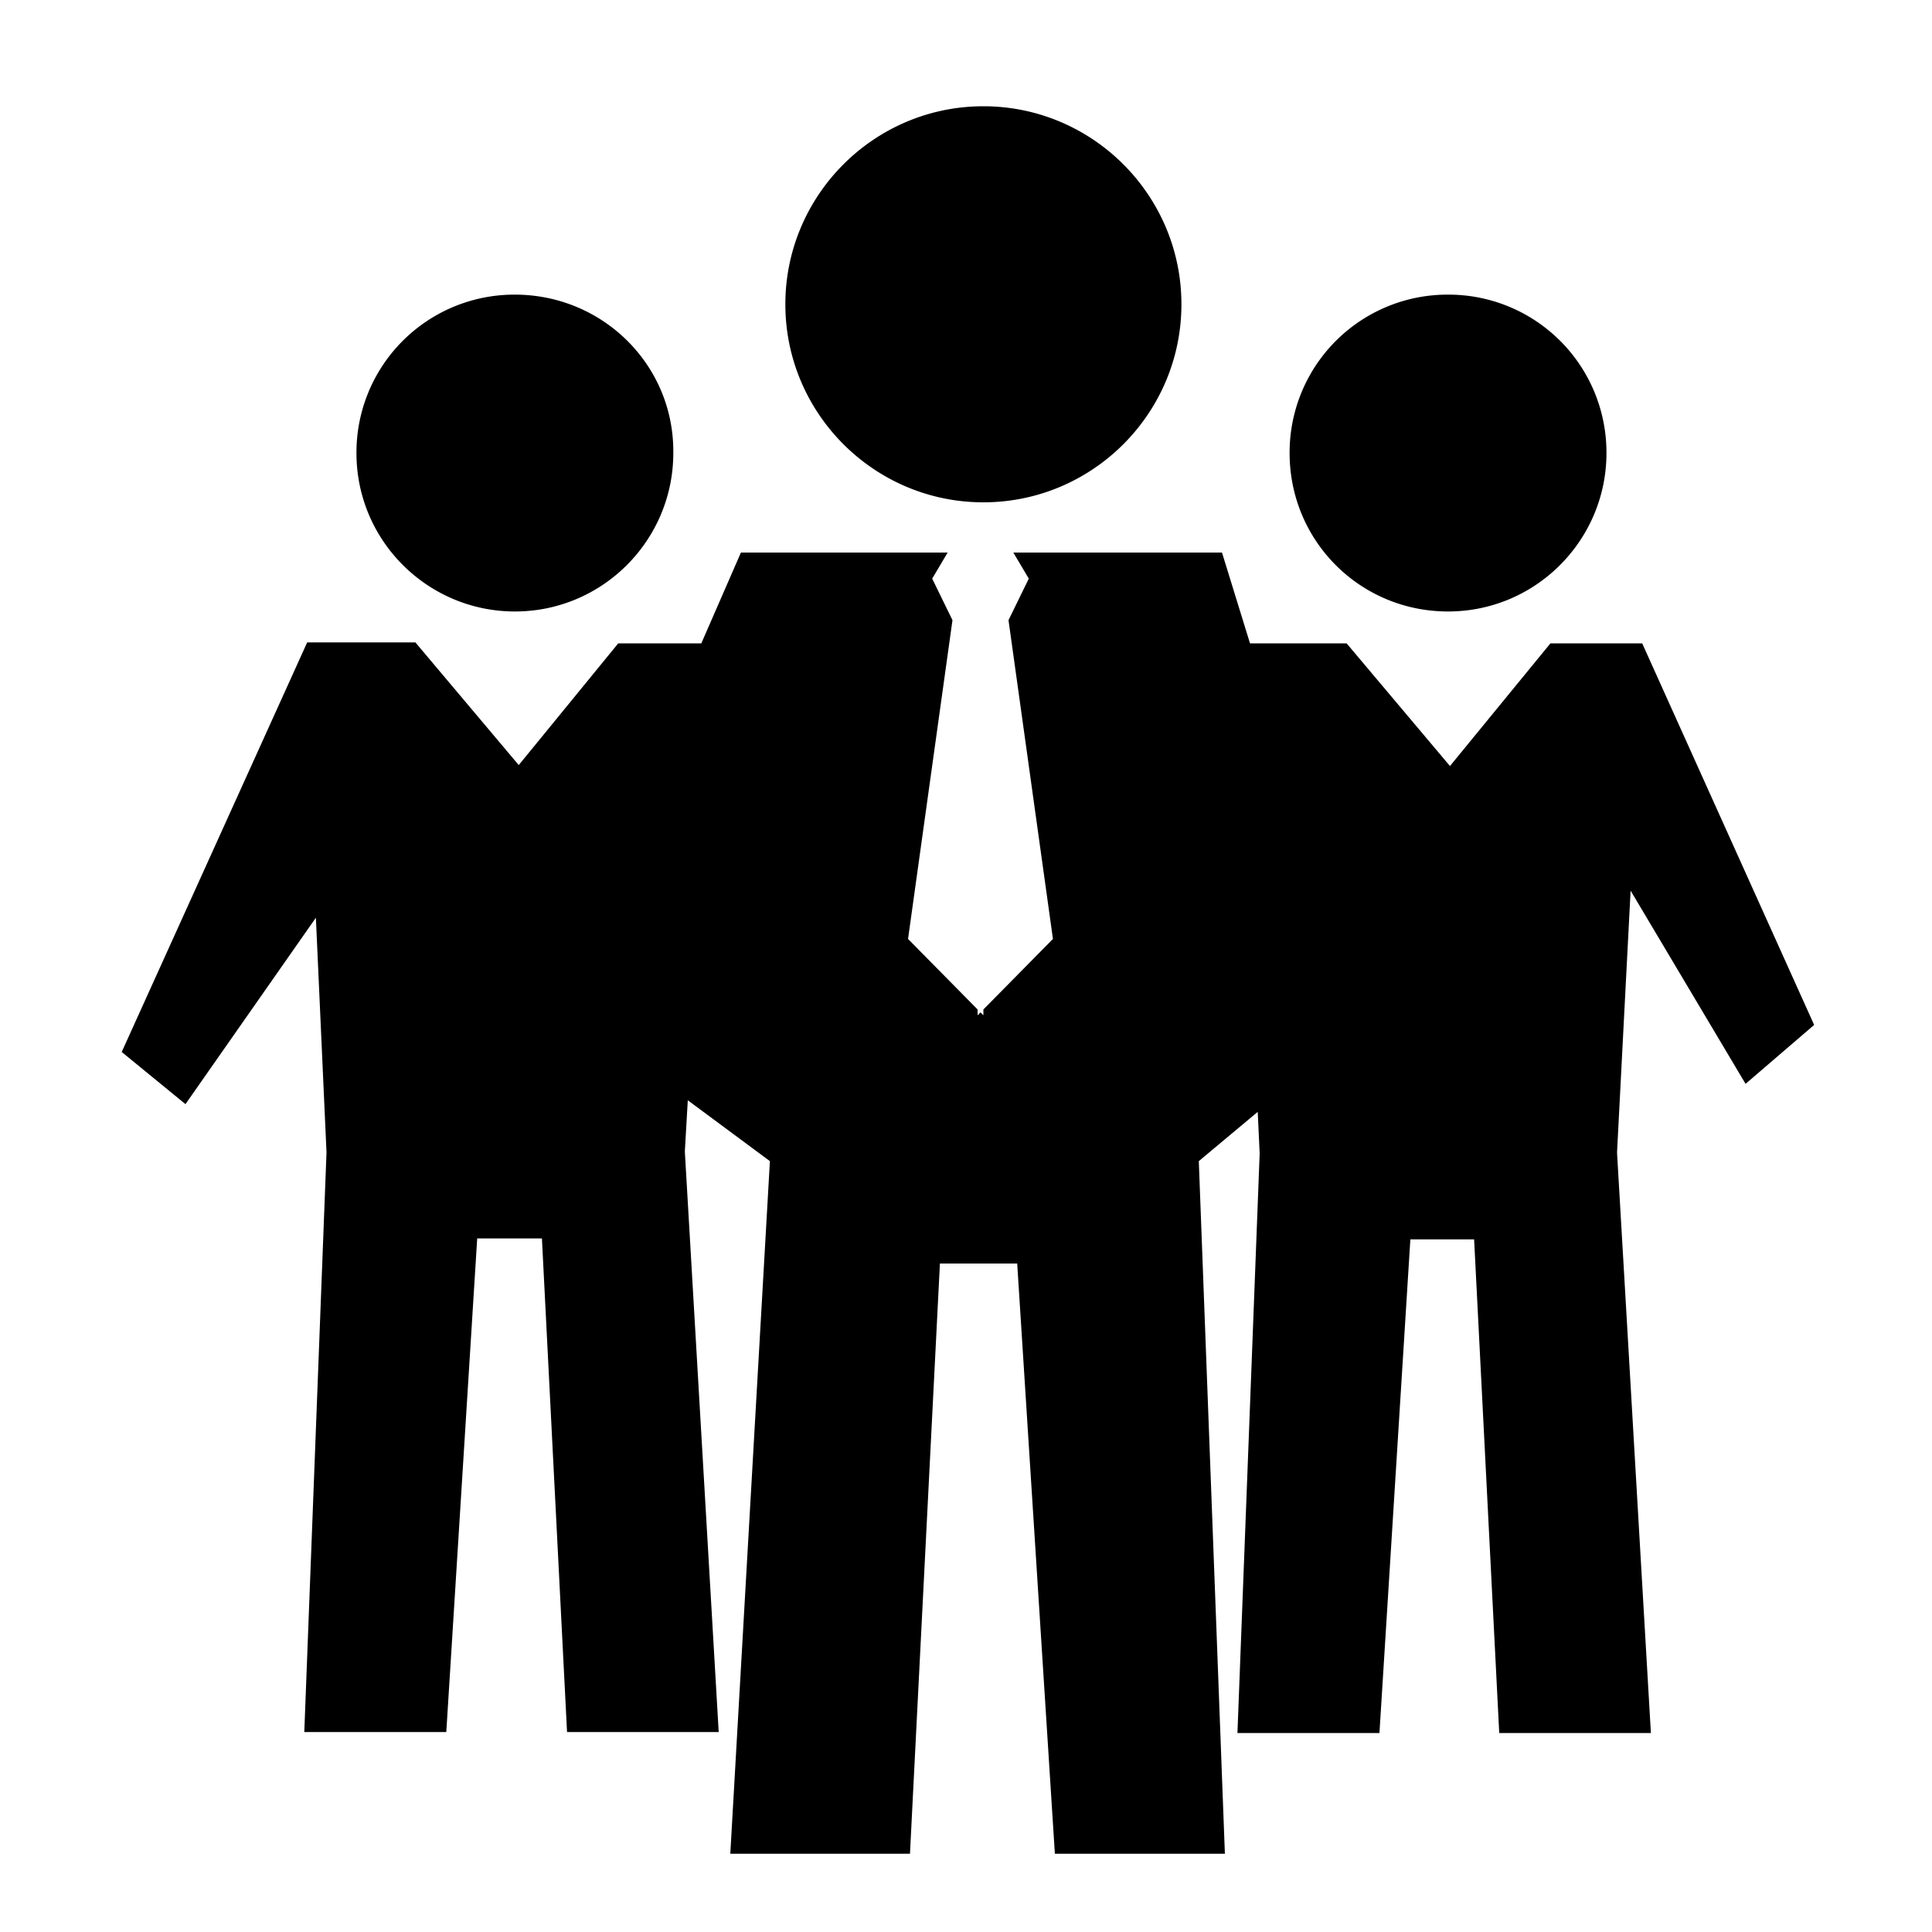 <?xml version="1.0" standalone="no"?><!DOCTYPE svg PUBLIC "-//W3C//DTD SVG 1.1//EN" "http://www.w3.org/Graphics/SVG/1.1/DTD/svg11.dtd"><svg t="1591327564412" class="icon" viewBox="0 0 1024 1024" version="1.1" xmlns="http://www.w3.org/2000/svg" p-id="3226" xmlns:xlink="http://www.w3.org/1999/xlink" width="512" height="512"><defs><style type="text/css"></style></defs><path d="M521.216 56.32c-57.856 0-104.96 47.104-104.96 104.96s47.104 104.96 104.96 104.96 104.96-47.104 104.96-104.96-47.104-104.96-104.96-104.96z m246.272 99.84a83.69 83.69 0 0 0-83.968 83.968c0 46.592 37.376 83.968 83.968 83.968s83.968-37.888 83.968-83.968a83.69 83.69 0 0 0-83.968-83.968zM364.544 583.168l-1.536 26.624v1.024l17.92 307.2h-80.384l-13.312-261.632h-34.304l-16.384 261.632H161.28l11.776-307.2-5.632-124.416-69.12 98.816-33.792-27.648 98.304-217.088h57.344l54.784 65.024 52.736-64.512h44.032l20.992-48.128h109.568l-8.192 13.824 10.752 22.016-23.552 168.96 36.864 37.376v3.072l1.536-1.536 1.536 1.536v-3.072l36.864-37.376-23.552-168.96 10.752-22.016-8.192-13.824H647.68l14.848 48.128h51.2l54.784 65.024 53.248-65.024h48.64l91.136 202.24-36.352 31.232-60.928-102.4-7.168 138.24v1.024l17.92 307.2h-80.384l-13.312-261.632H747.52l-16.384 261.632h-75.264l11.776-307.2-1.024-22.016-31.232 26.112 13.824 367.104h-90.112l-19.968-312.832h-40.96l-15.872 312.832h-95.232l20.992-367.104-43.52-32.256zM272.896 156.16a83.69 83.69 0 0 0-83.968 83.968c0 46.592 37.888 83.968 83.968 83.968 46.592 0 83.968-37.888 83.968-83.968 0.512-46.592-37.376-83.968-83.968-83.968z" p-id="3227"></path></svg>